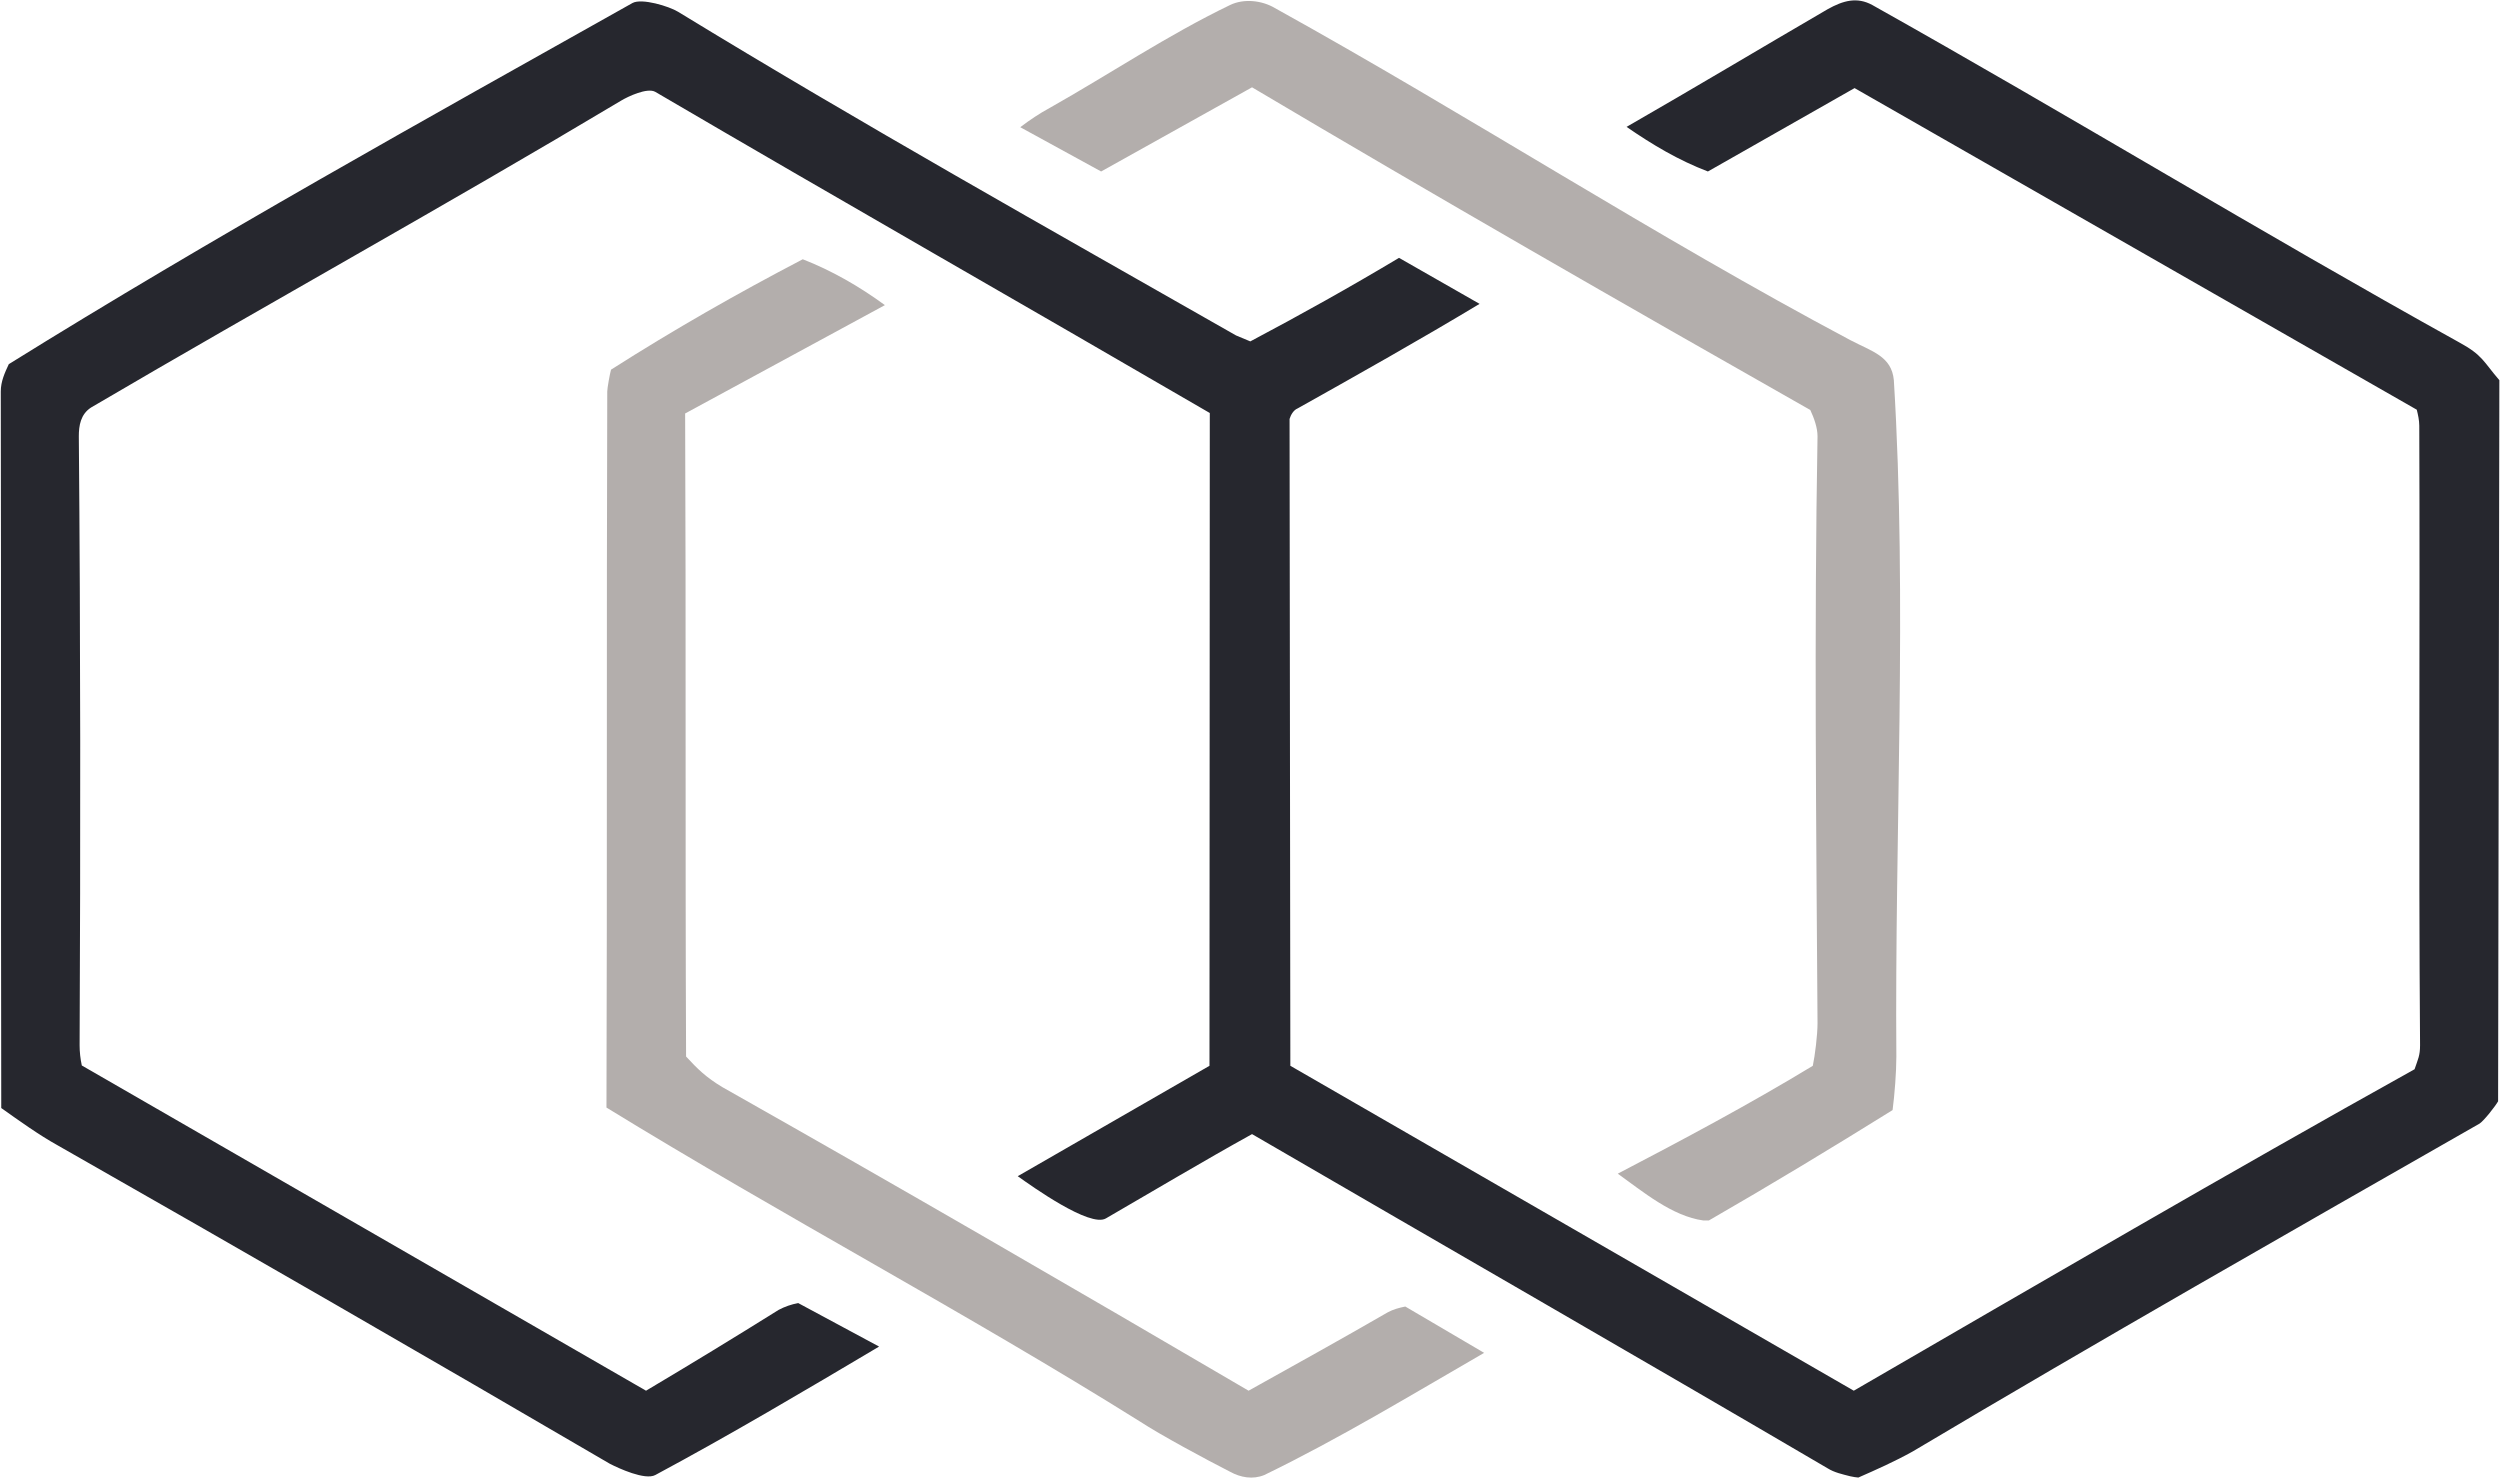 <svg version="1.2" xmlns="http://www.w3.org/2000/svg" viewBox="0 0 1592 941" width="1592" height="941">
	<title>inmode-logo-freelogovectors</title>
	<defs>
		<clipPath clipPathUnits="userSpaceOnUse" id="cp1">
			<path d="m-1332.68-1300.93h4256.68v4256.53h-4256.68z"/>
		</clipPath>
	</defs>
	<style>
		.s0 { fill: #b3aeac } 
		.s1 { fill: #26272e } 
	</style>
	<g id="Clip-Path: Clip-Path: Page 1" clip-path="url(#cp1)">
		<g id="Clip-Path: Page 1">
			<g id="Page 1">
				<path id="Path 1" class="s0" d="m783.3 937.2c-15.3-7.8-44.3-23.4-57.4-32-111.1-69.5-227.3-130.9-339.7-199.9 0.5-152.2 0-304.1 0.5-456 0-2.1 1.6-11 2.4-13.9 40.5-25.8 80-48.3 122.1-70.3 18.5 7.2 36.2 17.4 52.3 29.2l-127.2 69c0.6 136.6 0 273.5 0.6 409.5 7.2 7.8 12.6 13.2 23.3 19.6 111.7 63.1 223.6 128 334.9 193.2 29.8-16.6 58.8-32.7 88.6-49.9 3.5-1.9 7.2-2.9 11.2-3.7l50.2 29.5c-46.4 26.8-92 54.5-140 77.8-7.3 3-15.1 1.6-21.8-2.1z"/>
				<path id="Path 2" fill-rule="evenodd" class="s1" d="m1178.3 940.1c-5.1-1.3-10.2-2.4-14.5-5.1-121.8-71.4-244.2-141.7-366.5-212.8-31.4 17.4-62 35.7-93.1 53.7-10.2 5.9-47-20.4-56.1-26.9l122.1-70.3 0.2-415.7c-117.2-68.2-235.3-135.5-353.1-204.5-5.1-2.9-17.5 3-21.8 5.6-111.9 66.9-225.1 129.4-337.5 195.4-6.7 4.3-7.8 11.6-7.8 18.3 1.1 129.3 1.1 259 0.5 387.8q0 6.4 1.4 12.9l359.3 207.1q42.6-25.3 84.5-51.5c4-2.1 8.1-3.5 12.4-4.3l51.5 27.7c-47.3 28.1-95 56.3-142.5 81.8-6.5 3.5-23.4-4.3-29-7.2-116.7-68.2-234-135.8-351.5-202.7-12.1-6.7-24.7-15.8-36-23.8-0.3-151.9 0-304.4-0.3-456.3 0-6.4 2.5-11.8 5.1-17.4 129.9-80.8 264.4-155.4 397.2-230 5.9-3.2 23.3 2.1 29 5.6 116.4 71.1 236.7 138.5 355.3 206.1l9.1 3.8c31.9-16.9 63.3-34.4 94.7-53.2l51.3 29.3c-38.4 23.1-77 44.8-115.9 66.6-2.5 1-4.3 4-5.1 6.7l0.5 411.9 358.8 206.9c118.9-68.9 237.2-137.9 357.1-204.7 2.2-6.5 3.5-8.6 3.5-15.3-1-131.5 0-263-0.5-394.5 0-3.5-0.8-7-1.6-10.2l-358-204.8-93.4 53.1c-18.8-7.2-35.1-16.9-51.8-28.4 43-24.7 85.1-49.9 128-74.9 10-5.6 18.8-8 28.5-2.7 125.3 70.3 248.2 145.2 373.5 214.7 15.3 8.3 15.6 12.4 25.8 24.2l-0.8 459.2c-1.6 2.9-8.9 12.3-11.8 14.2-121.1 69.2-241.8 137.9-361 208.8-11.5 6.4-23 11.5-34.6 16.6q-2.4-0.2-5.1-0.8z"/>
				<path id="Path 3" class="s0" d="m1084.7 777.2c-19.9-2.7-38.7-18.5-54.5-29.8 41.6-21.7 84-44.3 124.2-68.7 1.4-6.7 3-19.6 3-27.1-0.8-124.8-2.2-249 0-373.8 0-5.4-2.2-11.6-4.6-16.7-119.1-67.6-238-135.8-355.5-205.5l-96.1 53.6-51.5-28.2c5.9-4.5 12.3-8.8 18.8-12.3 38.1-21.5 74.8-46.2 114.8-65.5 8.9-4.3 20.4-2.9 28.5 1.9 122.6 67.9 242.3 145.5 366.5 211.5 13.7 7.2 26.3 10.2 27.7 25.5 8.6 140.1 0.5 289 1.6 430.7 0 9.9-1.1 24.2-2.4 34.1-38.4 23.9-77.9 47.8-117 70.3-1.4 0-2.2 0-3.5 0z"/>
			</g>
		</g>
	</g>
</svg>